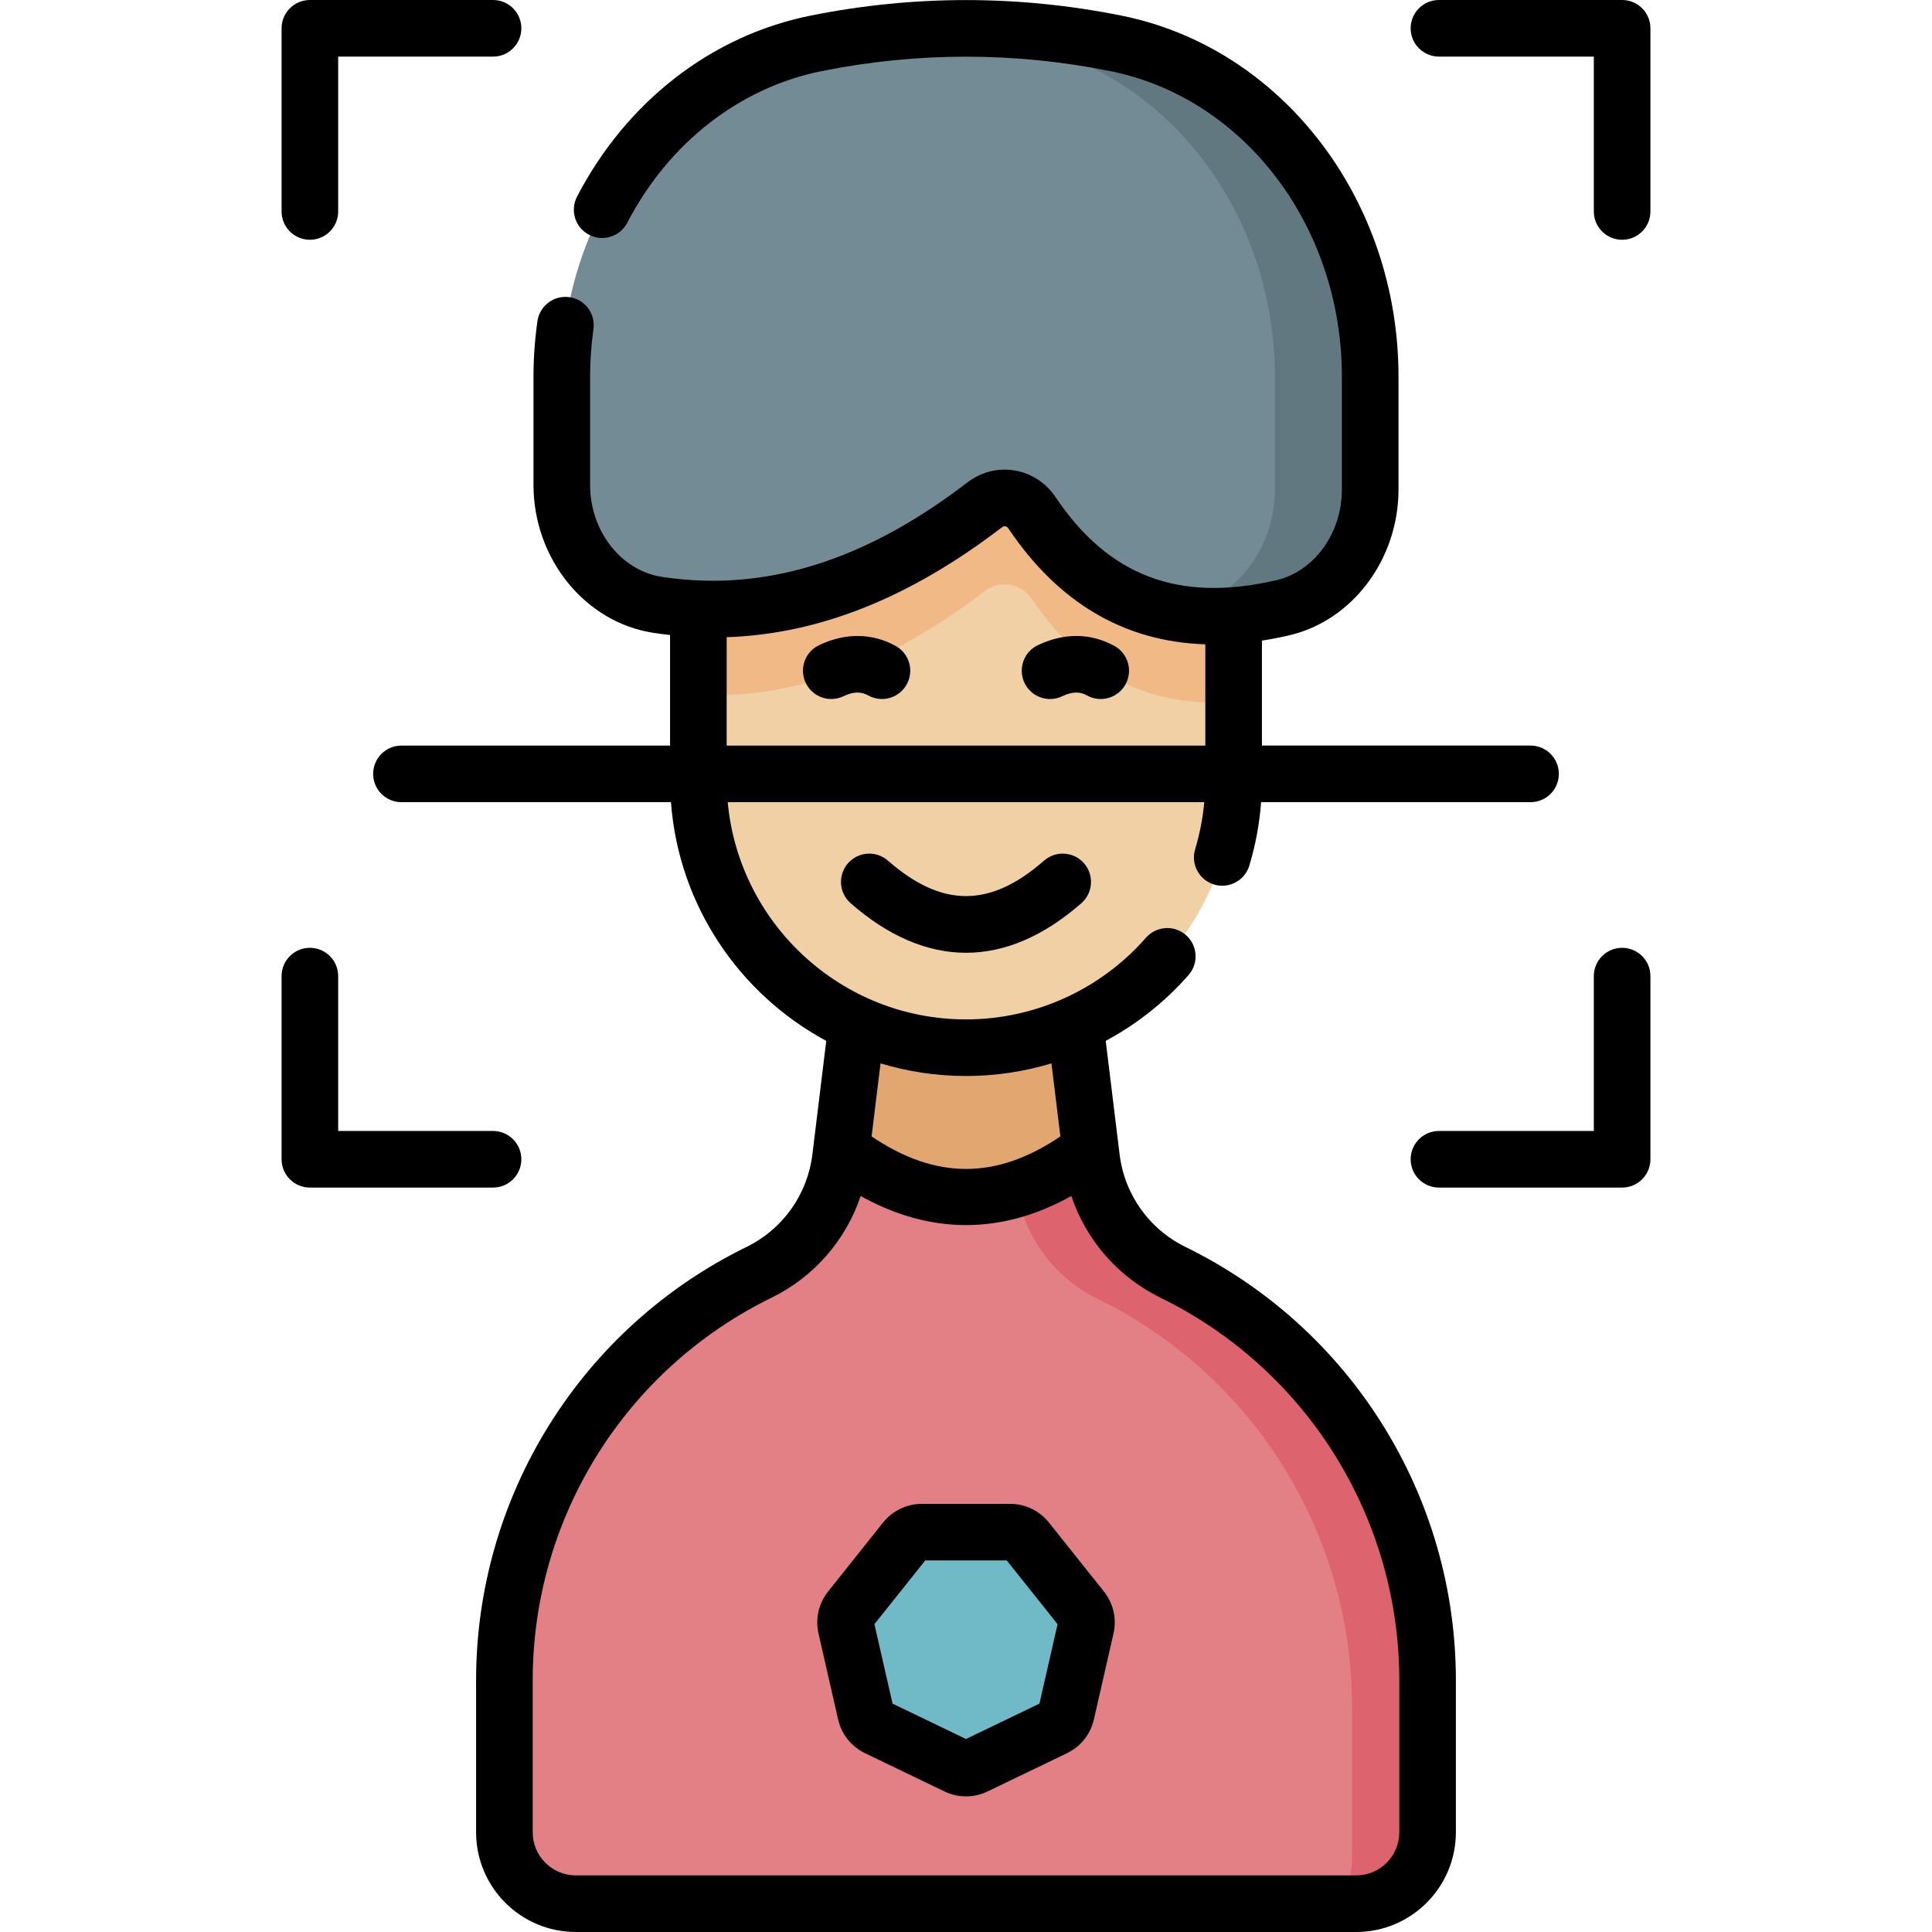 <svg id="Capa_1" enable-background="new 0 0 512.001 512.001" height="512" viewBox="0 0 512.001 512.001" width="512" xmlns="http://www.w3.org/2000/svg"><g><path d="m229.359 252.678-2.527 20.67-4.094 33.481c-1.605 13.128-9.739 24.554-21.618 30.368-41.278 20.203-67.448 62.148-67.448 108.104v40.273c0 10.453 8.474 18.926 18.926 18.926h206.805c10.453 0 18.926-8.474 18.926-18.926v-40.273c0-45.957-26.17-87.902-67.448-108.104-11.879-5.814-20.013-17.24-21.618-30.368l-4.093-33.479-2.528-20.672z" fill="#e28086"/><path d="m310.882 337.197c-11.879-5.814-20.013-17.24-21.619-30.368l-4.093-33.479-2.528-20.672h-53.283l-.856 7h34.121l2.528 20.672 4.093 33.479c1.605 13.128 9.739 24.554 21.618 30.368 41.278 20.203 67.448 62.148 67.448 108.104v40.273c0 4.523-1.591 8.671-4.238 11.926h5.329c10.453 0 18.926-8.474 18.926-18.926v-40.273c.002-45.956-26.169-87.901-67.446-108.104z" fill="#dd636e"/><path d="m288.997 304.653-6.355-51.975h-53.283l-6.355 51.975c21.998 16.775 43.996 16.775 65.993 0z" fill="#e2a770"/><path d="m256.001 277.655c-39.171 0-70.926-31.754-70.926-70.926v-45.457-58.327h141.851v31.947 71.837c.001 39.172-31.754 70.926-70.925 70.926z" fill="#f1d0a5"/><path d="m326.927 185.977v-51.084-31.947h-141.852v58.327 22.925c26.868 1.071 51.989-9.222 75.878-27.524 4.037-3.093 9.636-2.205 12.553 2.13 14.171 21.056 32.392 28.744 53.421 27.173z" fill="#f1b986"/><path d="m339.923 161.074c-26.546 6.158-49.4.137-66.416-25.148-2.917-4.335-8.516-5.223-12.553-2.13-27.039 20.716-55.655 31.181-86.597 26.509-14.597-2.204-25.473-15.778-25.473-31.815v-28.689c0-43.249 28.307-80.451 67.39-88.307 26.485-5.324 52.97-5.324 79.456 0 39.083 7.856 67.39 45.058 67.39 88.307v29.904c-.002 15.085-9.639 28.224-23.197 31.369z" fill="#738b95"/><g><path d="m295.729 11.493c-17.454-3.509-34.908-4.689-52.362-3.574 9.031.577 18.062 1.758 27.093 3.574 39.082 7.856 67.39 45.058 67.39 88.307v29.904c0 15.086-9.637 28.224-23.196 31.37-1.682.39-3.349.73-5.001 1.021 9.391 1.966 19.528 1.471 30.27-1.021 13.559-3.145 23.196-16.284 23.196-31.37v-29.903c-.001-43.249-28.308-80.451-67.39-88.308z" fill="#617881"/></g><g><path d="m258.477 467.988 21.018-10.122c1.565-.754 2.701-2.179 3.088-3.872l5.191-22.743c.386-1.693-.019-3.47-1.102-4.828l-14.545-18.239c-1.083-1.358-2.725-2.149-4.462-2.149h-23.328c-1.737 0-3.379.791-4.462 2.149l-14.545 18.239c-1.083 1.358-1.488 3.135-1.102 4.828l5.191 22.743c.386 1.693 1.523 3.118 3.088 3.872l21.018 10.122c1.564.753 3.387.753 4.952 0z" fill="#70b9c6"/></g><g><path d="m237.325 171.163c-6.277-3.432-13.278-3.498-20.244-.195-3.742 1.775-5.337 6.248-3.562 9.991 1.283 2.704 3.975 4.287 6.781 4.287 1.077 0 2.172-.233 3.21-.726 3.291-1.562 5.193-.975 6.621-.195 3.634 1.987 8.191.651 10.178-2.984 1.986-3.635.65-8.192-2.984-10.178z"/><path d="m295.302 171.162c-6.277-3.429-13.278-3.497-20.243-.194-3.742 1.775-5.337 6.248-3.562 9.991 1.283 2.704 3.975 4.287 6.781 4.287 1.077 0 2.172-.233 3.21-.726 3.29-1.562 5.194-.976 6.621-.194 3.64 1.985 8.193.649 10.179-2.986s.65-8.192-2.986-10.178z"/><path d="m276.69 228.076c-14.308 12.528-27.068 12.53-41.38 0-3.116-2.729-7.854-2.414-10.583.702s-2.414 7.854.702 10.583c10 8.757 20.286 13.135 30.571 13.135 10.286 0 20.572-4.378 30.572-13.135 3.116-2.729 3.43-7.468.701-10.584-2.729-3.115-7.467-3.429-10.583-.701z"/><path d="m277.993 403.512c-2.52-3.163-6.283-4.977-10.328-4.977h-23.328c-4.042 0-7.806 1.812-10.325 4.974l-14.546 18.239c-2.52 3.16-3.449 7.232-2.549 11.172l5.19 22.744c.899 3.939 3.503 7.204 7.146 8.959l21.02 10.123c1.82.876 3.774 1.314 5.729 1.314 1.954 0 3.908-.438 5.729-1.314 0 0 .001 0 .001-.001l21.018-10.122c3.642-1.753 6.246-5.019 7.146-8.96l5.191-22.742c.9-3.941-.029-8.015-2.551-11.174zm-2.531 47.971-19.462 9.373-19.462-9.373-4.807-21.06 13.469-16.889h21.6l13.47 16.89z"/><path d="m82.122 63.541c4.143 0 7.5-3.357 7.5-7.5v-41.041h41.041c4.143 0 7.5-3.357 7.5-7.5s-3.357-7.5-7.5-7.5h-48.541c-4.143 0-7.5 3.357-7.5 7.5v48.541c0 4.143 3.357 7.5 7.5 7.5z"/><path d="m429.879 0h-48.54c-4.143 0-7.5 3.357-7.5 7.5s3.357 7.5 7.5 7.5h41.04v41.041c0 4.143 3.357 7.5 7.5 7.5s7.5-3.357 7.5-7.5v-48.541c0-4.143-3.357-7.5-7.5-7.5z"/><path d="m138.163 307.221c0-4.143-3.357-7.5-7.5-7.5h-41.041v-41.04c0-4.143-3.357-7.5-7.5-7.5s-7.5 3.357-7.5 7.5v48.54c0 4.143 3.357 7.5 7.5 7.5h48.541c4.142 0 7.5-3.358 7.5-7.5z"/><path d="m429.879 251.181c-4.143 0-7.5 3.357-7.5 7.5v41.04h-41.04c-4.143 0-7.5 3.357-7.5 7.5s3.357 7.5 7.5 7.5h48.54c4.143 0 7.5-3.357 7.5-7.5v-48.54c0-4.143-3.357-7.5-7.5-7.5z"/><path d="m314.178 330.461c-9.637-4.717-16.168-13.892-17.471-24.542l-3.678-30.081c8.213-4.405 15.671-10.28 21.955-17.451 2.729-3.115 2.418-7.854-.697-10.584-3.117-2.73-7.855-2.417-10.584.697-12.06 13.762-29.447 21.654-47.703 21.654-32.998 0-60.179-25.333-63.145-57.57h126.291c-.39 4.226-1.193 8.404-2.42 12.477-1.195 3.966 1.051 8.149 5.017 9.345.722.218 1.45.321 2.167.321 3.223 0 6.2-2.094 7.178-5.338 1.652-5.479 2.694-11.11 3.119-16.805h71.403c4.143 0 7.5-3.357 7.5-7.5s-3.357-7.5-7.5-7.5h-71.184v-27.812c2.358-.367 4.754-.827 7.191-1.393 16.804-3.898 29.001-20.164 29.001-38.676v-29.902c0-46.878-30.874-87.109-73.412-95.66-27.343-5.496-55.069-5.496-82.412 0-26.223 5.271-48.775 22.759-61.876 47.978-1.91 3.676-.478 8.203 3.198 10.112 3.672 1.91 8.203.479 10.112-3.198 10.996-21.167 29.775-35.814 51.521-40.187 25.381-5.1 51.119-5.1 76.5 0 35.56 7.148 61.368 41.195 61.368 80.955v29.903c0 11.605-7.314 21.727-17.392 24.064-26.044 6.039-44.526-1.266-58.499-22.03-2.577-3.83-6.443-6.34-10.887-7.067-4.409-.72-8.835.402-12.449 3.171-24.161 18.511-50.827 29.594-80.915 25.047-10.885-1.645-19.094-12.134-19.094-24.399v-28.689c0-4.122.301-8.354.895-12.58.576-4.103-2.281-7.895-6.383-8.471-4.104-.578-7.895 2.282-8.471 6.383-.69 4.915-1.041 9.851-1.041 14.668v28.688c0 19.622 13.694 36.488 31.854 39.231 1.449.219 2.894.402 4.338.561v29.303h-71.183c-4.143 0-7.5 3.357-7.5 7.5s3.357 7.5 7.5 7.5h71.424c2.033 27.377 18.162 50.887 41.156 63.257l-3.678 30.077c-1.303 10.65-7.834 19.825-17.472 24.542-21.515 10.53-39.589 26.838-52.269 47.16-12.68 20.323-19.382 43.727-19.382 67.681v40.272c0 14.572 11.854 26.427 26.426 26.427h206.806c14.571 0 26.426-11.854 26.426-26.427v-40.272c0-23.954-6.702-47.357-19.382-67.681-12.677-20.321-30.751-36.63-52.267-47.159zm-121.603-161.597c24.532-.825 48.562-10.438 72.94-29.114.303-.232.609-.319.902-.276.321.053.621.274.866.64 13.255 19.697 30.735 29.945 52.143 30.639v26.833h-126.851zm63.425 116.291c7.751 0 15.374-1.15 22.647-3.349l2.366 19.353c-16.979 11.502-33.048 11.502-50.027.001l2.366-19.352c7.176 2.169 14.776 3.347 22.648 3.347zm114.83 200.419c0 6.301-5.126 11.427-11.426 11.427h-206.806c-6.3 0-11.426-5.126-11.426-11.427v-40.272c0-21.144 5.916-41.802 17.107-59.74 11.192-17.938 27.146-32.333 46.138-41.628 11.34-5.551 19.748-15.292 23.666-26.978 9.211 5.135 18.564 7.708 27.917 7.708 9.354 0 18.707-2.575 27.917-7.709 3.918 11.686 12.327 21.428 23.667 26.979 18.991 9.295 34.945 23.689 46.138 41.628 11.191 17.938 17.107 38.597 17.107 59.74v40.272z"/></g></g></svg>
